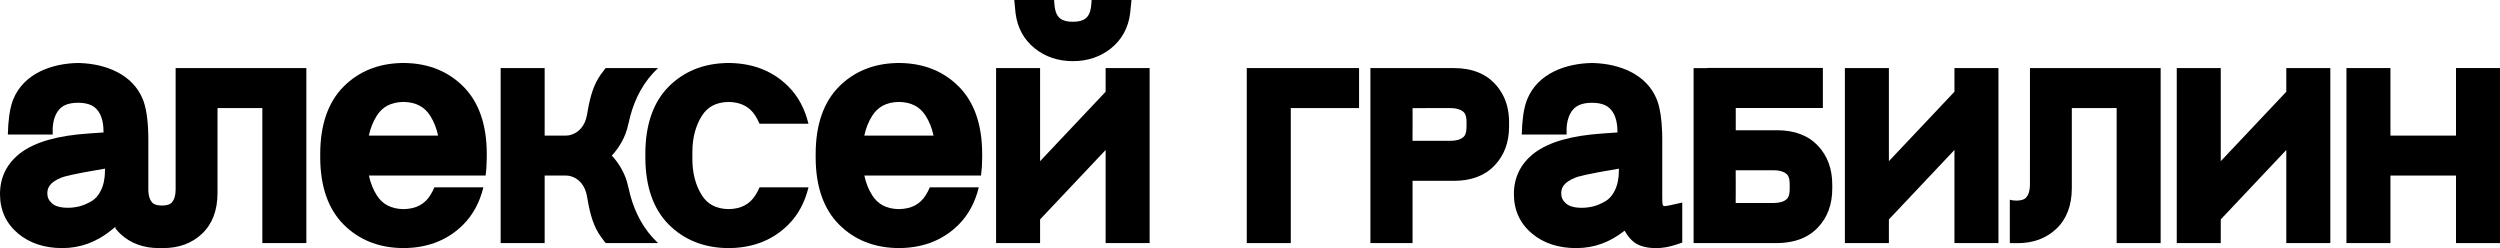 <?xml version="1.0" encoding="UTF-8"?> <svg xmlns="http://www.w3.org/2000/svg" id="_Слой_2" data-name="Слой 2" viewBox="0 0 1948.06 193.34"><g id="_Слой_1-2" data-name="Слой 1"><g><path d="M1581.78,125.02h0v18.83c0,4.35-.94,7.67-2.77,9.85-.35.45-1.24,1.54-3.72,2.17-1.02.26-2.32.43-3.97.45h-.06s0,0-.01,0c-1.88,0-3.32-.21-4.43-.51-.26-.07-.49-.14-.72-.22v33.82h0s.04,0,.04,0c.88.04,1.77.06,2.67.06h.5s.9,0,.9,0h0s.63,0,.63,0h.81s.49,0,.49,0c12.13,0,22.27-3.71,30.14-11.14,8.02-7.52,12.13-18.21,12.13-31.77v-62.36h34.93v105.2h34.29V53.03h-101.84v71.99Z" style="fill: #000; stroke-width: 0px;"></path><polygon points="971.52 189.42 1005.81 189.42 1005.81 84.21 1059.02 84.21 1059.02 53.04 971.52 53.04 971.52 189.42" style="fill: #000; stroke-width: 0px;"></polygon><path d="M136.86,54.83v74.02s0,18.83,0,18.83c0,4.35-.94,7.67-2.77,9.85-.49.64-2.09,2.57-7.75,2.62,0,0-.01,0-.02,0-.59,0-1.14-.02-1.66-.06-1.09-.07-1.99-.23-2.74-.43-2.37-.63-3.23-1.69-3.57-2.13-1.72-2.04-2.65-5.08-2.76-9.04v-37.29h0v-1.56c0-13.36-1.19-23.31-3.61-30.44-.21-.6-.43-1.19-.67-1.78-8.06-19.8-29.17-27.65-49.16-28.29-.3,0-1-.04-1.02-.04-20.47.25-42.52,7.98-50.8,28.33-.24.59-.47,1.18-.67,1.78-2.12,6.25-3.3,14.66-3.55,25.64h34.8s0-.02,0-.03l.14.03v-4.96c.01-.22.02-.42.03-.58.52-7.07,2.95-14.33,9.7-17.41,2.6-1.2,6.01-1.79,10.03-1.82,4.02.03,7.43.62,10.03,1.82,6.76,3.07,9.19,10.34,9.7,17.41.05.74.11,2.31.14,3.91l-11.31.79c-24.45,1.63-41.92,6.58-53.4,15.19C5.4,127.3,0,138.08,0,151.25c0,12.48,4.71,22.82,14.06,30.69,8.96,7.52,20.54,11.38,34.5,11.38s26.65-4.67,38.13-13.93l.54-.44,2.37-1.92.41-.33-.1,1.23c1.17,1.51,2.44,2.93,3.84,4.24,7.87,7.43,18.01,11.14,30.14,11.14h1.4s.68.01.68.01c.09,0,.18,0,.28,0h.97c12.12,0,22.27-3.71,30.15-11.14,8.01-7.52,12.12-18.21,12.12-31.77v-66.19h34.93v105.2h34.29V53.04h-101.84v1.79ZM81.84,131.53l-.03-.13v1.39c0,6.14-1.09,11.38-3.17,15.59-1.93,3.91-4.4,6.68-7.22,8.32-3.46,2.03-6.68,3.36-9.6,4.11-2.97.7-5.94,1.09-8.86,1.09-5.74,0-10-1.19-12.52-3.51-2.42-2.17-3.56-4.65-3.56-7.67,0-3.72,1.18-8.42,10.99-12.33,1.44-.64,7.67-2.62,33.95-6.98h.03s0,.13,0,.13Z" style="fill: #000; stroke-width: 0px;"></path><path d="M1384.83,101.49h-32.29v-17.34h67.88v-31.19h-90.15v.11h-10.58v136.34h65.14c2.39,0,4.65-.17,6.85-.42-.03,0-.07-.02-.11-.02,10.4-1.17,18.8-5.12,25.03-11.75,7.43-7.87,11.14-18.01,11.14-30.15v-2.83s0-.49,0-.49c0-12.12-3.72-22.27-11.14-30.14-7.52-8.02-18.21-12.12-31.77-12.12ZM1394.57,147.43c0,5.84-1.98,7.47-2.62,7.97-2.17,1.83-5.49,2.77-9.85,2.77h-29.6v-5.32s.02-.01.03-.02v-14.05s-.02-.02-.03-.02v-6.09h29.6c4.35,0,7.67.94,9.85,2.77.64.5,2.62,2.13,2.62,7.97v4.02Z" style="fill: #000; stroke-width: 0px;"></path><path d="M1175.51,88.65c-.07-.57-.16-1.13-.24-1.69-.04-.24-.08-.49-.13-.73-.04-.22-.07-.45-.11-.68-.06-.3-.12-.59-.18-.89-.14-.66-.3-1.31-.47-1.95-.03-.12-.06-.24-.09-.36-.05-.17-.09-.35-.14-.52-.06-.21-.12-.43-.18-.64-.08-.26-.16-.52-.24-.78s-.17-.52-.26-.78c-.08-.22-.16-.45-.24-.67-.06-.16-.11-.32-.18-.48-.02-.05-.03-.1-.05-.15-.15-.4-.31-.8-.48-1.2-.02-.05-.04-.1-.06-.15-.02-.03-.03-.07-.05-.11-.03-.09-.07-.17-.11-.26-.1-.24-.21-.49-.32-.73-.01-.03-.03-.06-.05-.09-.06-.13-.13-.27-.2-.4-.1-.21-.2-.43-.3-.64-.03-.06-.06-.12-.09-.18-.19-.37-.39-.75-.59-1.12-.12-.22-.24-.43-.36-.64s-.24-.43-.36-.63c-.07-.11-.14-.22-.21-.33-.13-.21-.25-.41-.39-.62-.2-.31-.4-.62-.6-.93-.21-.32-.43-.63-.65-.94-.21-.29-.43-.59-.65-.89-.15-.2-.3-.39-.45-.58-.12-.14-.22-.29-.34-.44-.21-.26-.42-.52-.64-.77-.42-.5-.86-1-1.31-1.48-.91-.96-1.86-1.86-2.85-2.71-.06-.05-.12-.11-.18-.16-.25-.21-.51-.42-.76-.63-.26-.2-.52-.4-.78-.6-.3-.23-.62-.45-.94-.67-.18-.14-.37-.26-.56-.39-.12-.08-.24-.16-.36-.24-.22-.14-.45-.29-.67-.44-.29-.18-.59-.36-.89-.54-.03-.02-.06-.03-.09-.05-.28-.16-.55-.32-.83-.47-.17-.09-.36-.18-.53-.28-.2-.1-.4-.21-.6-.32-.03-.01-.06-.02-.08-.04-.41-.21-.83-.4-1.25-.59-.29-.14-.59-.26-.89-.39-.18-.07-.35-.15-.52-.22-5.52-2.26-11.87-3.42-19.03-3.42h-65.13v.03h0v136.34h32.85v-48.52h32.29c13.56,0,24.25-4.11,31.77-12.12,7.43-7.87,11.14-18.01,11.14-30.14v-1.91c.02-.47.03-.93.03-1.39,0-2.25-.14-4.43-.4-6.55,0-.04-.01-.09-.02-.13ZM1142.74,98.98c0,5.84-1.98,7.47-2.62,7.97-2.18,1.83-5.49,2.77-9.85,2.77h-29.59v-7.13s.02-.03.03-.04v-18.3h9.99s0-.02-.01-.02h19.59c4.35,0,7.67.94,9.85,2.77.64.49,2.62,2.13,2.62,7.97v4.02Z" style="fill: #000; stroke-width: 0px;"></path><polygon points="81.05 133.18 81.02 133.19 81.05 133.32 81.05 133.18" style="fill: #000; stroke-width: 0px;"></polygon><path d="M508.51,185.08c-9.68-10.68-15.7-24.19-18.62-38.21-.13-.54-.3-1.2-.51-1.93-1.76-8.67-6.78-17.5-12.66-23.71,5.89-6.22,10.91-15.04,12.67-23.72.21-.72.39-1.39.51-1.93,2.93-14.02,8.94-27.53,18.62-38.22.95-1.05,1.93-2.06,2.94-3.05.44-.43.89-.86,1.34-1.28h-40.64c-.42,0-1.64,1.9-1.88,2.19-1.46,1.82-2.81,3.73-4.02,5.72-5.17,8.51-7.25,19-8.9,28.71-1.32,7.75-6.06,14.36-14.4,15.86-.31.06-1.01.1-1.97.13h-16.58v-52.62h-34.29v136.38h0s0,0,0,0h34.29v-52.62h16.58c.96.04,1.66.08,1.97.13,8.35,1.5,13.08,8.11,14.4,15.86,1.65,9.71,3.73,20.21,8.9,28.71,1.21,1.99,2.57,3.9,4.02,5.72.23.29,1.46,2.19,1.88,2.19h40.64c-.45-.41-.9-.85-1.34-1.28-1.01-.99-2-2.01-2.94-3.05Z" style="fill: #000; stroke-width: 0px;"></path><path d="M588.54,152.23c-4.31,6.79-10.92,10.56-20.79,10.72-9.86-.16-16.48-3.93-20.79-10.72-4.94-7.78-7.45-17.31-7.45-28.31,0-.35,0-.69.01-1.04h0v-3.38h0s.01,0,.01,0c-.01-.33-.01-.68-.01-1.02,0-11,2.51-20.53,7.45-28.31,4.31-6.79,10.93-10.57,20.79-10.73,9.87.16,16.48,3.94,20.79,10.73,1.26,1.98,2.35,4.06,3.29,6.25h38.14c-2.87-11.76-8.11-21.47-15.67-29.03-11.6-11.6-26.51-17.73-44.37-18.26v-.02c-.3-.01-.61-.01-.91-.01-.43-.01-.86-.01-1.29-.01h-.38c-.24,0-.48,0-.72.01-.37-.01-.73,0-1.1.01v.02c-17.85.53-32.77,6.66-44.37,18.26-12.06,12.06-18.21,29.59-18.3,52.12h.01,0v3.39h0c.09,22.54,6.24,40.07,18.3,52.13,11.6,11.6,26.51,17.73,44.37,18.26v.02c.61.01,1.21.02,1.82.02.13,0,.25,0,.38-.01.13.01.25.01.38.01.61,0,1.21-.01,1.82-.02v-.02c17.85-.53,32.77-6.66,44.37-18.26,7.56-7.56,12.8-17.28,15.68-29.03h-38.15c-.94,2.2-2.04,4.28-3.29,6.25Z" style="fill: #000; stroke-width: 0px;"></path><path d="M360.97,67.38c-11.59-11.6-26.51-17.74-44.38-18.26v-.02c-.36-.01-.72-.02-1.09-.01-.37-.01-.73-.01-1.1-.01h-.38c-.24,0-.48,0-.72.01-.37-.01-.73,0-1.1.01v.02c-17.85.52-32.78,6.66-44.38,18.26-12.05,12.06-18.2,29.59-18.29,52.12h.02-.02v3.39h0c.09,22.54,6.24,40.07,18.29,52.13,11.6,11.6,26.52,17.74,44.38,18.26v.02c.61.01,1.21.02,1.82.02.13,0,.25,0,.38-.01.12.01.25.01.38.01.61,0,1.21-.01,1.81-.02v-.02c17.86-.52,32.79-6.66,44.38-18.26,7.56-7.56,12.8-17.28,15.69-29.03h-38.16c-.94,2.2-2.04,4.28-3.28,6.25-4.31,6.79-10.93,10.56-20.8,10.72-9.87-.16-16.49-3.93-20.8-10.72-2.89-4.56-4.95-9.73-6.16-15.44,0,0,0,0,0,0h53.93s0,0,0,0h36.99c.59-4.4.89-9.04.91-13.91h0v-3.38h-.01s.02,0,.02,0c-.09-22.53-6.24-40.06-18.3-52.12ZM314.4,79.43c9.87.16,16.49,3.94,20.8,10.73,2.9,4.58,4.97,9.76,6.17,15.5h-53.94c1.2-5.74,3.27-10.92,6.17-15.5,4.31-6.79,10.93-10.57,20.8-10.73Z" style="fill: #000; stroke-width: 0px;"></path><path d="M765.33,119.5c-.09-22.53-6.23-40.06-18.29-52.12-11.6-11.6-26.51-17.74-44.38-18.26v-.02c-.3-.01-.61-.01-.91-.01-.43-.01-.86-.01-1.29-.01h-.37c-.3,0-.62,0-.91.01-.3,0-.61,0-.91.01v.02c-17.86.52-32.78,6.66-44.38,18.26-12.06,12.06-18.21,29.59-18.29,52.12h.01-.02v3.39h0c.08,22.54,6.23,40.07,18.29,52.12,11.6,11.6,26.51,17.74,44.38,18.26v.02c.61.01,1.2.02,1.82.02.13,0,.25,0,.37-.01.13.01.25.01.38.01.61,0,1.21-.01,1.82-.02v-.02c17.86-.52,32.78-6.66,44.38-18.26,7.56-7.56,12.79-17.28,15.68-29.03h-38.16c-.93,2.2-2.03,4.28-3.28,6.25-4.31,6.79-10.93,10.56-20.8,10.72-9.86-.16-16.48-3.93-20.79-10.72-2.9-4.56-4.96-9.73-6.16-15.44h90.91c.59-4.4.9-9.04.91-13.91h0v-3.38h-.01s.01,0,.01,0ZM673.5,105.66c1.2-5.74,3.26-10.92,6.17-15.5,4.31-6.79,10.93-10.57,20.79-10.73,9.87.16,16.49,3.94,20.8,10.73,2.91,4.58,4.97,9.76,6.17,15.5h-53.94Z" style="fill: #000; stroke-width: 0px;"></path><polygon points="1522.95 71.48 1471.87 125.59 1471.87 53.04 1437.58 53.04 1437.58 189.41 1471.87 189.41 1471.87 170.97 1522.95 116.86 1522.95 189.42 1557.24 189.42 1557.24 53.03 1522.95 53.03 1522.95 71.48" style="fill: #000; stroke-width: 0px;"></polygon><polygon points="1781.54 71.48 1730.47 125.59 1730.47 53.04 1696.18 53.04 1696.18 189.41 1730.47 189.41 1730.47 170.97 1781.54 116.86 1781.54 189.42 1815.84 189.42 1815.84 53.03 1781.54 53.03 1781.54 71.48" style="fill: #000; stroke-width: 0px;"></polygon><polygon points="1913.77 53.03 1913.77 105.66 1862.69 105.66 1862.69 53.04 1828.4 53.04 1828.4 189.41 1862.69 189.41 1862.69 136.79 1913.77 136.79 1913.77 189.42 1948.06 189.42 1948.06 53.03 1913.77 53.03" style="fill: #000; stroke-width: 0px;"></polygon><path d="M1297.97,160.56c-.12.02-.25.03-.37.03-.42.01-.88.05-1.27-.14-.46-.23-.71-.8-.8-1.29-.04-.23-.06-.47-.08-.71-.07-.7-.11-1.41-.14-2.11-.01-.37-.02-.74-.03-1.12.02-.23.02-.46.02-.68,0-.5-.02-.64-.04-1.01,0-.07,0-.14,0-.21v-22.16h0v-21.47c0-.09,0-.17,0-.26,0-.93,0-1.85-.02-2.75,0-.25,0-.5-.01-.75-.02-.85-.04-1.68-.06-2.49,0-.08,0-.17,0-.25h0c-.33-10.18-1.49-18.07-3.51-24-.21-.6-.43-1.19-.67-1.78-8.06-19.8-29.17-27.65-49.16-28.29-.3,0-1-.04-1.02-.04-20.46.25-42.52,7.98-50.8,28.33-.24.59-.47,1.18-.67,1.78-2.12,6.25-3.3,14.66-3.55,25.64h34.8s0-.02,0-.03l.14.03v-4.96c.01-.22.02-.42.03-.58.52-7.07,2.94-14.33,9.7-17.4,2.6-1.21,6.01-1.79,10.03-1.82,4.02.03,7.43.62,10.03,1.82,6.76,3.07,9.19,10.34,9.7,17.4.05.74.11,2.31.14,3.91l-11.31.79c-24.45,1.63-41.92,6.58-53.4,15.19-10.59,8.12-15.99,18.91-15.99,32.07,0,12.48,4.7,22.82,14.06,30.69,8.96,7.52,20.54,11.38,34.5,11.38s26.32-4.55,37.68-13.57c0,0,0,0,0,0l.51.81h0c.95,1.7,2.01,3.23,3.2,4.62,1.18,1.39,2.5,2.64,3.95,3.74,4.19,2.96,9.76,4.41,17.03,4.41,4.88,0,10.09-.91,15.46-2.7l4.8-1.6v-31.21l-8.54,1.9c-1.43.32-2.88.64-4.34.83ZM1251.08,156.72c-3.46,2.03-6.68,3.36-9.6,4.11-2.97.7-5.94,1.09-8.86,1.09-5.74,0-10-1.18-12.52-3.51-2.42-2.17-3.56-4.65-3.56-7.67,0-3.72,1.18-8.42,10.99-12.33,1.44-.64,7.67-2.62,33.95-6.98h.03s0,.13,0,.13l-.03-.13v1.39c0,6.14-1.09,11.38-3.17,15.59-1.93,3.91-4.4,6.68-7.22,8.32Z" style="fill: #000; stroke-width: 0px;"></path><path d="M806.25,37.65c8.26,6.64,18.27,10,29.75,10s21.48-3.36,29.75-10c8.4-6.78,13.46-15.98,14.89-27.32.24-1.84.71-6.82,1.03-10.33h-31.07c-.08,1.94-.2,3.88-.5,5.78-1.18,7.97-5.29,11.18-14.1,11.18s-12.92-3.21-14.11-11.18c-.29-1.9-.41-3.84-.5-5.78h-31.06c.32,3.51.79,8.49,1.02,10.33,1.44,11.34,6.49,20.54,14.9,27.32Z" style="fill: #000; stroke-width: 0px;"></path><polygon points="861.53 71.48 810.46 125.59 810.46 53.04 776.17 53.04 776.17 189.42 810.46 189.42 810.46 170.97 861.53 116.86 861.53 189.42 895.82 189.42 895.82 53.03 861.53 53.03 861.53 71.48" style="fill: #000; stroke-width: 0px;"></polygon></g></g></svg> 